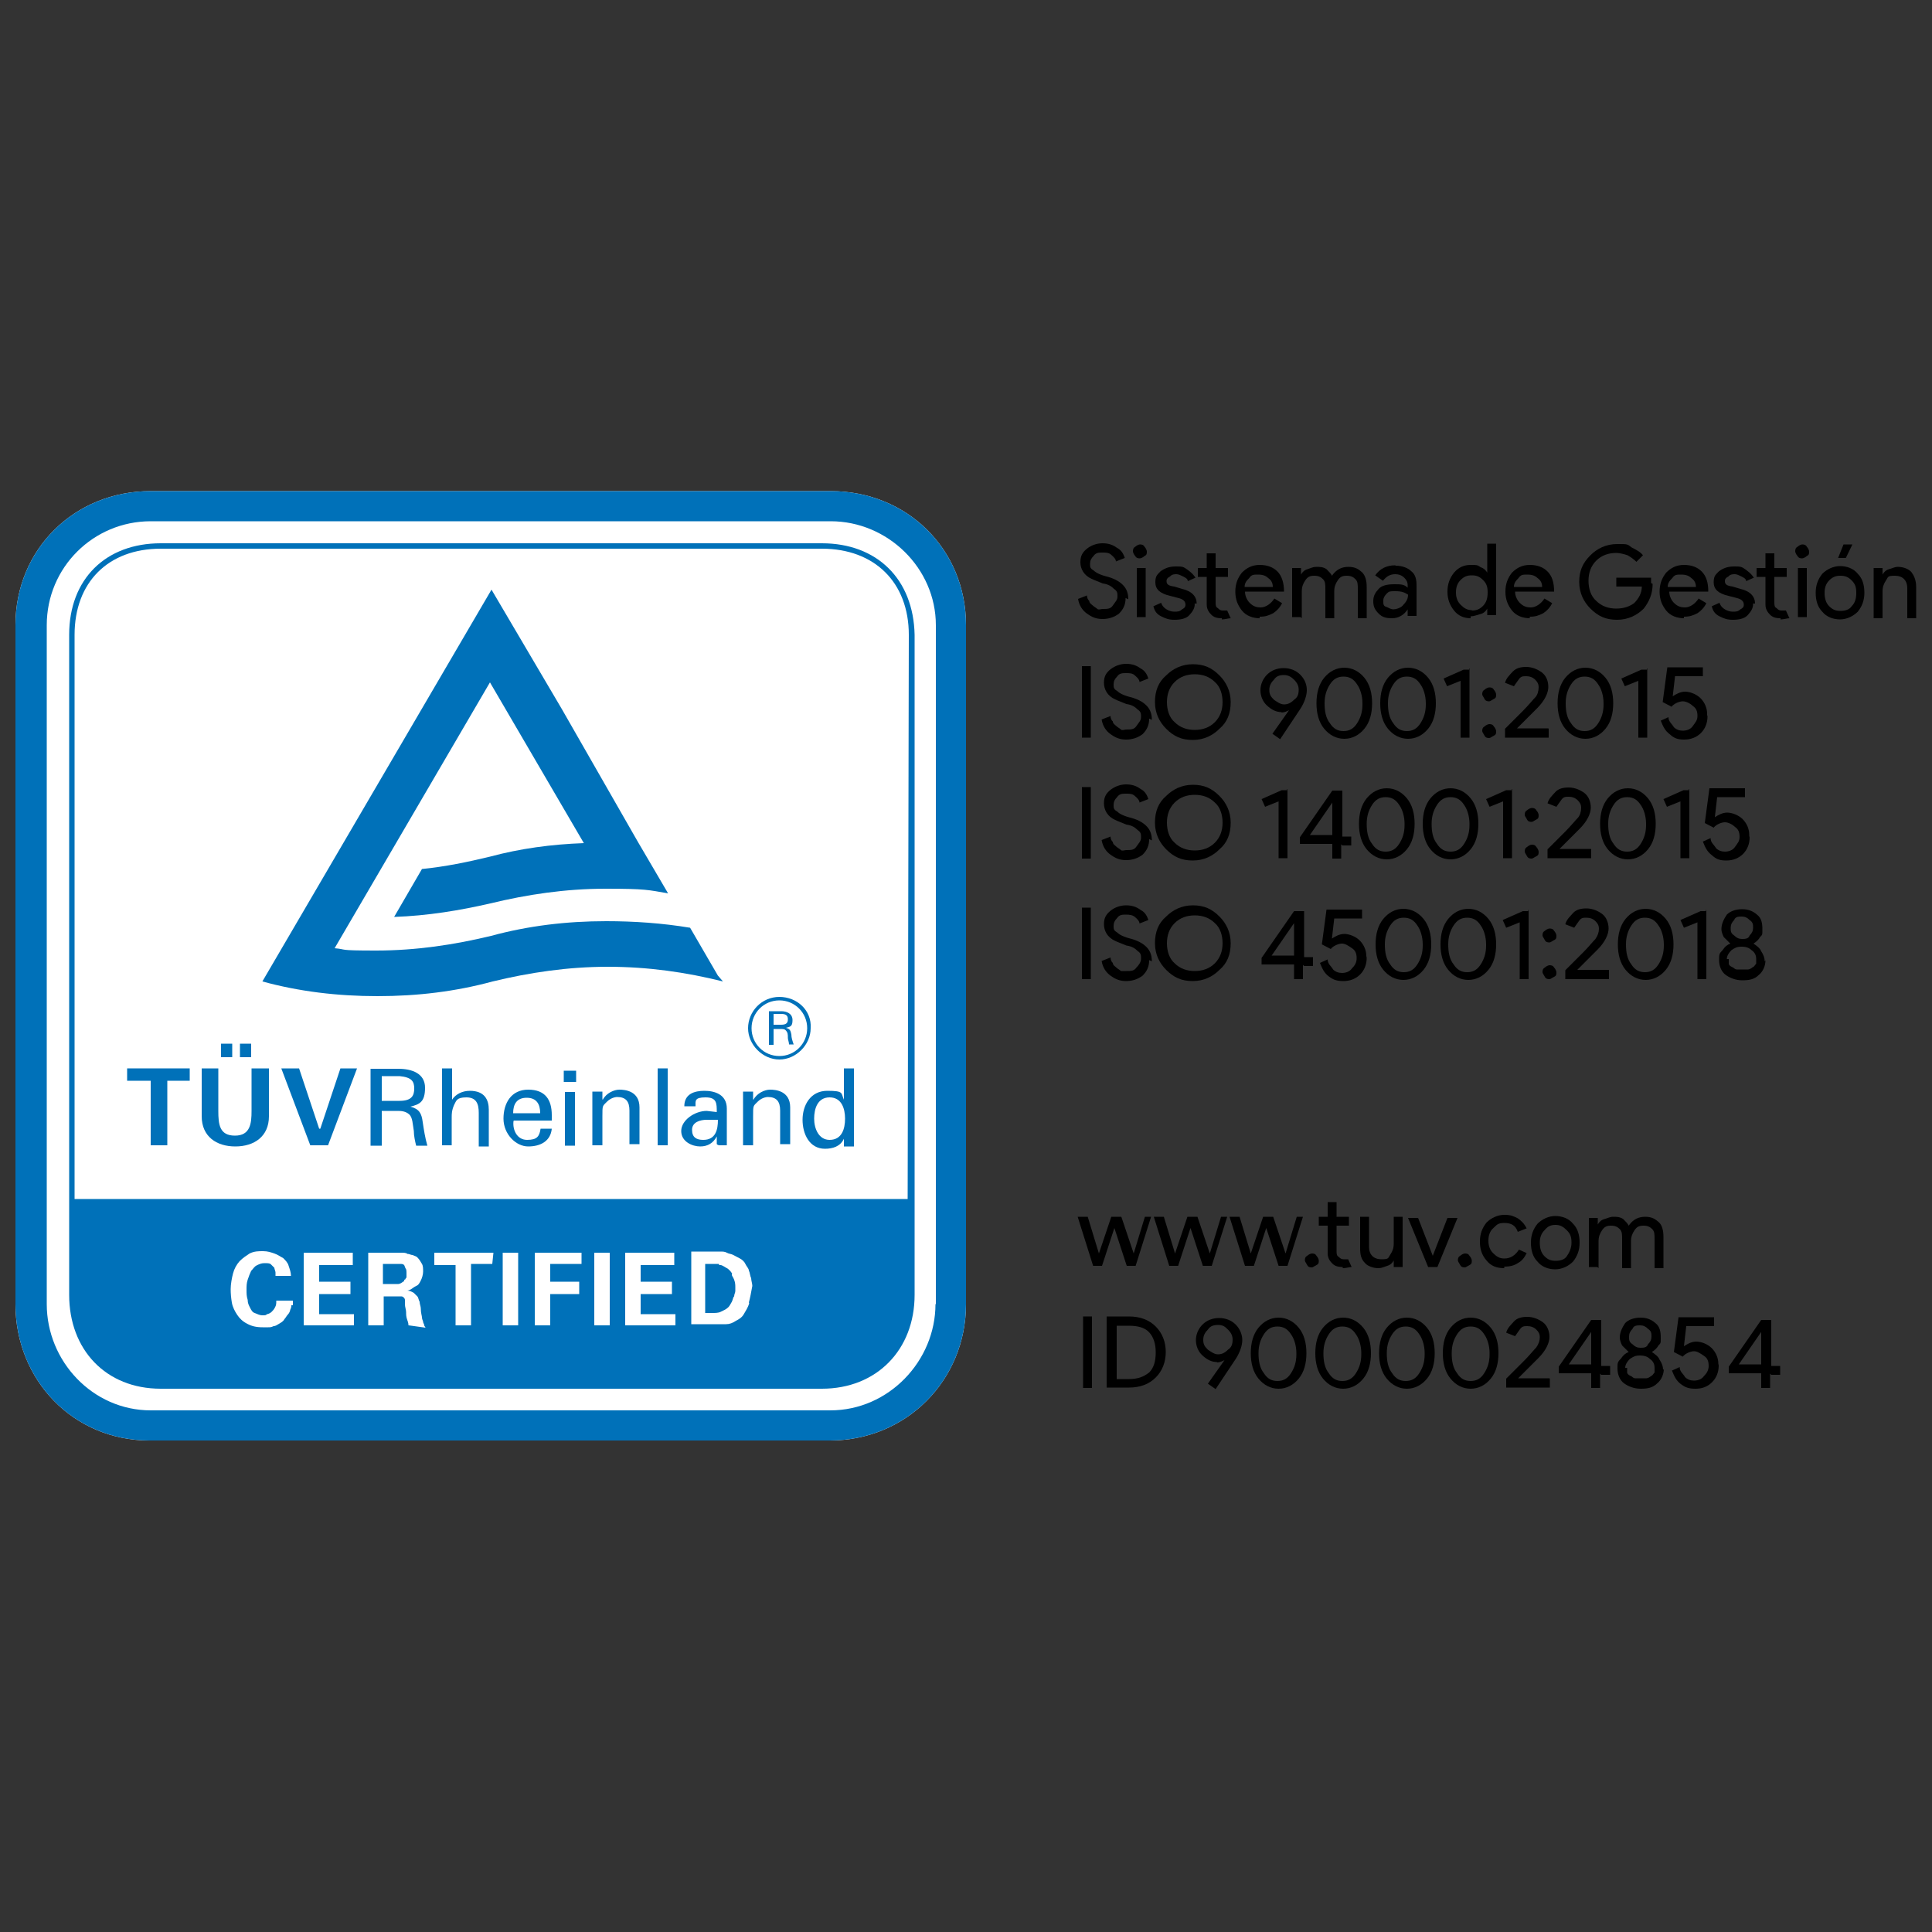 <?xml version="1.0" encoding="UTF-8"?>
<svg id="katman_1" data-name="katman 1" xmlns="http://www.w3.org/2000/svg" version="1.1" viewBox="0 0 500 500">
  <rect x="0" y="0" width="500" height="500" fill="#333333" stroke="none"/>
  <defs>
    <style>
      .cls-1 {
        fill: #0071b9;
      }

      .cls-1, .cls-2, .cls-3 {
        stroke-width: 0px;
      }

      .cls-2 {
        fill: #000;
      }

      .cls-3 {
        fill: #fff;
      }
    </style>
  </defs>
  <g>
    <g>
      <path class="cls-2" d="M291.3,154.8c0,1.7-.6,2.9-1.7,4-1.2.9-2.6,1.4-4.3,1.4s-2.9-.6-4-1.4-2-2-2.3-3.8l2.3-.9c0,.6.3,1.2.6,1.4,0,.6.6.9.9,1.2s.9.6,1.2.9.9,0,1.4,0c1.2,0,2,0,2.6-.9s1.2-1.4,1.2-2.3,0-1.4-.9-2c-.6-.6-1.4-1.2-2.9-1.4-1.4-.6-2.3-.9-2.9-1.2-2-.9-2.9-2.6-2.9-4.3s.6-2.6,1.7-3.5,2.6-1.4,4-1.4,2.6.3,3.8,1.2c1.2.6,1.7,1.7,2,2.6l-2.3.9c0-.6-.6-1.2-1.2-1.7-.6-.6-1.4-.6-2.3-.6s-1.7,0-2.3.9c-.6.6-.9,1.2-.9,2s0,1.2.9,1.7c.6.6,1.7,1.2,3.8,1.7,2,.6,3.2,1.4,4,2.3s1.2,2,1.2,3.5l-.6-.3Z"/>
      <path class="cls-2" d="M296.8,142.7c0,.6,0,.9-.6,1.2-.3.3-.9.6-1.2.6s-.9,0-1.2-.6c-.3-.3-.6-.9-.6-1.2s0-.9.6-1.2c.3-.3.9-.6,1.2-.6s.9,0,1.2.6c.3.3.6.9.6,1.2ZM296.5,147v12.7h-2.3v-12.7h2.3Z"/>
      <path class="cls-2" d="M309.2,156.3c0,1.2-.6,2-1.4,2.9s-2.3,1.2-3.8,1.2-2.3-.3-3.5-.9-1.7-1.4-2-2.6l2-.9c.3.9.9,1.4,1.4,1.7s1.2.6,2,.6,1.4,0,2-.6c.6-.3.9-.6.9-1.2,0-.9-.6-1.4-1.7-1.7l-2.3-.6c-2.6-.6-3.8-1.7-3.8-3.5s.6-2,1.4-2.9c.9-.6,2-1.2,3.8-1.2s2,0,3.2.9,1.4,1.2,2,2l-2,.9c0-.6-.6-.9-1.2-1.2-.6-.3-1.2-.6-1.7-.6s-1.2,0-1.7.6c-.6.3-.9.6-.9,1.2,0,.9.6,1.2,2,1.4l2,.6c2.6.6,3.8,2,3.8,3.8h-.6Z"/>
      <path class="cls-2" d="M316.1,160c-1.2,0-2-.3-2.6-.9-.6-.6-1.2-1.4-1.2-2.6v-7.2h-2.3v-2.3h2.3v-3.8h2.3v3.8h3.2v2.3h-3.2v6.4c0,.9,0,1.4.6,1.7.3.3.6.6,1.2.6s.3,0,.6,0h.6l.9,2c-.6,0-1.4.3-2.3.3v-.3Z"/>
      <path class="cls-2" d="M326,160c-1.7,0-3.5-.6-4.6-2s-1.7-2.9-1.7-4.9.6-3.5,1.7-4.9c1.2-1.2,2.6-2,4.6-2s3.5.6,4.6,1.7,1.7,2.9,1.7,5.2h-10.1c0,1.2.6,2.3,1.2,2.9.9.9,1.7,1.2,2.9,1.2s2.6-.9,3.5-2.3l2,1.2c-.6,1.2-1.4,2-2.3,2.6-1.2.6-2,.9-3.5.9v.6ZM322.2,151.9h7.2c0-.9-.3-1.7-1.2-2.3-.6-.6-1.4-.9-2.6-.9s-1.7,0-2.3.9c-.6.6-1.2,1.2-1.2,2.3Z"/>
      <path class="cls-2" d="M336.7,159.7h-2.3v-12.7h2.3v1.7h0c.3-.6.9-1.2,1.7-1.4.9-.3,1.4-.6,2.3-.6s1.7,0,2.6.6c.6.6,1.2,1.2,1.4,1.7,1.2-1.7,2.6-2.3,4.3-2.3s2.6.6,3.5,1.4c.9.9,1.2,2.3,1.2,3.8v8.1h-2.3v-7.5c0-1.2,0-2-.6-2.6-.6-.6-1.2-.9-2.3-.9s-1.7.3-2.3,1.2-.9,1.7-.9,2.9v6.9h-2.3v-7.5c0-1.2,0-2-.6-2.6s-1.2-.9-2.3-.9-1.7.3-2.3,1.2-.9,1.7-.9,2.9v6.9l-.3-.3Z"/>
      <path class="cls-2" d="M361.2,146.4c1.7,0,3.2.6,4,1.4,1.2.9,1.4,2.3,1.4,3.8v7.8h-2.3v-1.7h0c-.9,1.4-2.3,2.3-4,2.3s-2.6-.3-3.5-1.2-1.4-1.7-1.4-3.2.6-2.3,1.4-3.2,2.3-1.2,4-1.2,2.6,0,3.5.9v-.6c0-.9-.3-1.4-.9-2-.6-.6-1.4-.9-2.3-.9-1.4,0-2.3.6-3.2,1.7l-2-1.4c1.2-1.7,2.9-2.6,5.2-2.6ZM358,155.7c0,.6,0,1.2.9,1.4.6.3,1.2.6,1.7.6s2-.3,2.6-1.2c.9-.9,1.2-1.7,1.2-2.6-.9-.6-1.7-.9-3.2-.9s-1.7,0-2.3.6c-.6.6-.9,1.2-.9,1.7v.3Z"/>
      <path class="cls-2" d="M380.6,160c-1.7,0-3.2-.6-4.3-2s-1.7-2.9-1.7-4.9.6-3.5,1.7-4.9c1.2-1.4,2.6-2,4.3-2s1.7,0,2.6.6c.9.3,1.4.9,1.7,1.4h0v-7.5h2.3v18.5h-2.3v-1.7h0c-.3.6-.9,1.2-1.7,1.4s-1.7.6-2.6.6v.6ZM380.9,158c1.2,0,2-.3,2.9-1.2.9-.9,1.2-2,1.2-3.5s-.3-2.3-1.2-3.2c-.9-.9-1.7-1.2-2.9-1.2s-2,.3-2.9,1.2-1.2,2-1.2,3.2.3,2.3,1.2,3.2c.9.9,1.7,1.4,2.9,1.4Z"/>
      <path class="cls-2" d="M395.9,160c-1.7,0-3.5-.6-4.6-2s-1.7-2.9-1.7-4.9.6-3.5,1.7-4.9c1.2-1.2,2.6-2,4.6-2s3.5.6,4.6,1.7c1.2,1.2,1.7,2.9,1.7,5.2h-10.1c0,1.2.6,2.3,1.2,2.9.9.9,1.7,1.2,2.9,1.2s2.6-.9,3.5-2.3l2,1.2c-.6,1.2-1.4,2-2.3,2.6-1.2.6-2,.9-3.5.9v.6ZM391.9,151.9h7.2c0-.9-.3-1.7-1.2-2.3-.6-.6-1.4-.9-2.6-.9s-1.7,0-2.3.9c-.6.6-1.2,1.2-1.2,2.3h0Z"/>
      <path class="cls-2" d="M427.7,151.1c0,2.6-.9,4.6-2.3,6.4-1.7,1.7-4,2.9-6.9,2.9s-4.9-.9-6.9-2.9c-1.7-1.7-2.9-4-2.9-6.9s.9-4.9,2.9-6.9c1.7-1.7,4-2.9,6.9-2.9s2.6,0,3.8.9c1.2.6,2.3,1.2,2.9,2l-1.7,1.7c-.6-.6-1.4-1.2-2.3-1.7-.9-.3-2-.6-2.9-.6-2,0-3.8.6-5.2,2s-2,3.2-2,5.2.6,4,2,5.2c1.4,1.4,3.2,2,5.2,2s3.5-.6,4.6-1.4c1.2-1.2,2-2.6,2-4.3h-6.6v-2.3h9v1.4l.6.3Z"/>
      <path class="cls-2" d="M435.8,160c-1.7,0-3.5-.6-4.6-2s-1.7-2.9-1.7-4.9.6-3.5,1.7-4.9c1.2-1.2,2.6-2,4.6-2s3.5.6,4.6,1.7c1.2,1.2,1.7,2.9,1.7,5.2h-10.1c0,1.2.6,2.3,1.2,2.9.9.9,1.7,1.2,2.9,1.2s2.6-.9,3.5-2.3l2,1.2c-.6,1.2-1.4,2-2.3,2.6-1.2.6-2,.9-3.5.9v.6ZM431.7,151.9h7.2c0-.9-.3-1.7-1.2-2.3-.6-.6-1.4-.9-2.6-.9s-1.7,0-2.3.9c-.6.6-1.2,1.2-1.2,2.3h0Z"/>
      <path class="cls-2" d="M453.7,156.3c0,1.2-.6,2-1.4,2.9s-2.3,1.2-3.8,1.2-2.3-.3-3.5-.9-1.7-1.4-2-2.6l2-.9c.3.9.9,1.4,1.4,1.7s1.2.6,2,.6,1.4,0,2-.6c.6-.3.9-.6.9-1.2,0-.9-.6-1.4-1.7-1.7l-2.3-.6c-2.6-.6-3.8-1.7-3.8-3.5s.6-2,1.4-2.9c.9-.6,2-1.2,3.8-1.2s2,0,3.2.9,1.4,1.2,2,2l-2,.9c0-.6-.6-.9-1.2-1.2s-1.2-.6-1.7-.6-1.2,0-1.7.6c-.6.3-.9.6-.9,1.2,0,.9.6,1.2,2,1.4l2,.6c2.6.6,3.8,2,3.8,3.8h-.6Z"/>
      <path class="cls-2" d="M460.7,160c-1.2,0-2-.3-2.6-.9s-1.2-1.4-1.2-2.6v-7.2h-2.3v-2.3h2.3v-3.8h2.3v3.8h3.2v2.3h-3.2v6.4c0,.9,0,1.4.6,1.7.3.3.6.6,1.2.6h1.2l.9,2c-.6,0-1.4.3-2.3.3v-.3Z"/>
      <path class="cls-2" d="M468.2,142.7c0,.6,0,.9-.6,1.2-.3.3-.9.6-1.2.6s-.9,0-1.2-.6c-.3-.3-.6-.9-.6-1.2s0-.9.6-1.2c.3-.3.9-.6,1.2-.6s.9,0,1.2.6c.3.3.6.9.6,1.2ZM467.6,147v12.7h-2.3v-12.7h2.3Z"/>
      <path class="cls-2" d="M469.9,153.4c0-2,.6-3.5,1.7-4.9,1.2-1.2,2.9-2,4.6-2s3.5.6,4.6,2c1.2,1.2,1.7,2.9,1.7,4.9s-.6,3.5-1.7,4.9c-1.2,1.2-2.9,2-4.6,2s-3.5-.6-4.6-2c-1.2-1.2-1.7-2.9-1.7-4.9ZM472.2,153.4c0,1.4.3,2.6,1.2,3.5.9.9,1.7,1.2,2.9,1.2s2.3-.3,2.9-1.2c.9-.9,1.2-2,1.2-3.5s-.3-2.3-1.2-3.2c-.9-.9-1.7-1.2-2.9-1.2s-2,.3-2.9,1.2-1.2,2-1.2,3.2ZM479.4,140.9l-1.7,3.5h-2l1.4-3.5h2.6-.3Z"/>
      <path class="cls-2" d="M484.9,147h2.3v1.7h0c.3-.6.9-1.2,1.7-1.4s1.4-.6,2.3-.6c1.4,0,2.9.6,3.5,1.4s1.2,2,1.2,3.8v8.1h-2.3v-7.8c0-2-1.2-3.2-3.2-3.2s-1.7.3-2.3,1.2-.9,1.7-.9,2.9v6.9h-2.3v-13Z"/>
      <path class="cls-2" d="M282.3,190.9h-2.3v-18.5h2.3v18.5Z"/>
      <path class="cls-2" d="M297.4,186c0,1.7-.6,2.9-1.7,4-1.2.9-2.6,1.4-4.3,1.4s-2.9-.6-4-1.4-2-2-2.3-3.8l2.3-.9c0,.6.3,1.2.6,1.4,0,.6.6.9.9,1.2s.9.6,1.2.9.9,0,1.4,0c1.2,0,2,0,2.6-.9s1.2-1.4,1.2-2.3,0-1.4-.9-2c-.6-.6-1.4-1.2-2.9-1.4-1.4-.6-2.3-.9-2.9-1.2-2-.9-2.9-2.6-2.9-4.3s.6-2.6,1.7-3.5c1.2-.9,2.6-1.4,4-1.4s2.6.3,3.8,1.2c1.2.6,1.7,1.7,2,2.6l-2.3.9c0-.6-.6-1.2-1.2-1.7-.6-.6-1.4-.6-2.3-.6s-1.7,0-2.3.9c-.6.6-.9,1.2-.9,2s0,1.2.9,1.7c.6.6,1.7,1.2,3.8,1.7,2,.6,3.2,1.4,4,2.3s1.2,2,1.2,3.5l-.6-.3Z"/>
      <path class="cls-2" d="M318.5,181.7c0,2.9-.9,5.2-2.9,6.9-1.7,1.7-4,2.9-6.9,2.9s-4.9-.9-6.9-2.9c-1.7-1.7-2.9-4-2.9-6.9s.9-5.2,2.9-6.9c1.7-1.7,4-2.9,6.9-2.9s4.9.9,6.9,2.9c1.7,1.7,2.9,4,2.9,6.9ZM302,181.7c0,2,.6,4,2,5.2,1.4,1.4,3.2,2,5.2,2s3.8-.6,5.2-2,2-3.2,2-5.2-.6-4-2-5.2c-1.4-1.4-3.2-2-5.2-2s-3.8.6-5.2,2-2,3.2-2,5.2Z"/>
      <path class="cls-2" d="M331.7,184.3c-1.4,0-2.6-.6-3.8-1.7s-1.7-2.6-1.7-4,.6-2.9,1.7-4,2.6-1.7,4.3-1.7,3.2.6,4.3,1.7c1.2,1.2,1.7,2.6,1.7,4s-.6,3.2-1.7,4.9l-5.2,7.8-2-1.4,4.3-6.1h0c-.6.3-1.2.6-2,.6ZM336.1,178.5c0-.9-.3-1.7-1.2-2.6-.6-.6-1.4-1.2-2.6-1.2s-2,.3-2.6,1.2c-.6.6-1.2,1.4-1.2,2.6s.3,1.7,1.2,2.6c.9.6,1.7,1.2,2.6,1.2s1.7-.3,2.6-1.2c.9-.6,1.2-1.4,1.2-2.6Z"/>
      <path class="cls-2" d="M340.7,182c0-2.6.6-4.9,2-6.6,1.4-1.7,3.2-2.6,5.2-2.6s3.8.9,5.2,2.6,2,4,2,6.6-.6,4.9-2,6.6c-1.4,1.7-3.2,2.6-5.2,2.6s-3.8-.9-5.2-2.6-2-4-2-6.6ZM352.6,182c0-2-.6-3.8-1.4-4.9-.9-1.4-2-2-3.5-2s-2.6.6-3.5,2c-.9,1.4-1.4,2.9-1.4,4.9s.3,3.8,1.4,5.2c.9,1.4,2,2,3.5,2s2.6-.6,3.5-2c.9-1.4,1.4-2.9,1.4-4.9v-.3Z"/>
      <path class="cls-2" d="M357.2,182c0-2.6.6-4.9,2-6.6,1.4-1.7,3.2-2.6,5.2-2.6s3.8.9,5.2,2.6,2,4,2,6.6-.6,4.9-2,6.6c-1.4,1.7-3.2,2.6-5.2,2.6s-3.8-.9-5.2-2.6-2-4-2-6.6ZM369,182c0-2-.6-3.8-1.4-4.9-.9-1.4-2-2-3.5-2s-2.6.6-3.5,2c-.9,1.4-1.4,2.9-1.4,4.9s.3,3.8,1.4,5.2c.9,1.4,2,2,3.5,2s2.6-.6,3.5-2c.9-1.4,1.4-2.9,1.4-4.9v-.3Z"/>
      <path class="cls-2" d="M380.3,173v17.9h-2.3v-14.7l-3.5,1.4-.9-2,5.2-2.3h1.4v-.3Z"/>
      <path class="cls-2" d="M387.2,179.7c0,.6,0,.9-.6,1.2s-.9.6-1.2.6-.9,0-1.2-.6-.6-.9-.6-1.2,0-.9.6-1.2c.3-.3.9-.6,1.2-.6s.9,0,1.2.6c.3.3.6.9.6,1.2ZM387.2,189.2c0,.6,0,.9-.6,1.2s-.9.6-1.2.6-.9,0-1.2-.6-.6-.9-.6-1.2,0-.9.6-1.2c.3-.3.9-.6,1.2-.6s.9,0,1.2.6c.3.3.6.9.6,1.2Z"/>
      <path class="cls-2" d="M400.8,188.6v2.3h-11.3v-2.3l4.6-4.6c1.4-1.4,2.6-2.9,3.2-3.5s.9-1.7.9-2.6-.3-1.4-.9-2-1.4-.9-2.3-.9-1.4,0-2,.9-.9,1.2-1.2,1.7l-2.3-.9c.3-1.2,1.2-2,2-2.9.9-.9,2-1.2,3.5-1.2s2.9.6,4,1.4c1.2.9,1.7,2.3,1.7,3.8s-.9,3.5-2.9,5.5l-5.2,5.2h8.4-.3Z"/>
      <path class="cls-2" d="M403.1,182c0-2.6.6-4.9,2-6.6,1.4-1.7,3.2-2.6,5.2-2.6s3.8.9,5.2,2.6,2,4,2,6.6-.6,4.9-2,6.6c-1.4,1.7-3.2,2.6-5.2,2.6s-3.8-.9-5.2-2.6-2-4-2-6.6ZM415,182c0-2-.6-3.8-1.4-4.9-.9-1.4-2-2-3.5-2s-2.6.6-3.5,2-1.4,2.9-1.4,4.9.3,3.8,1.4,5.2c.9,1.4,2,2,3.5,2s2.6-.6,3.5-2,1.4-2.9,1.4-4.9v-.3Z"/>
      <path class="cls-2" d="M426.3,173v17.9h-2.3v-14.7l-3.5,1.4-.9-2,5.2-2.3h1.4v-.3Z"/>
      <path class="cls-2" d="M441.9,185.4c0,1.7-.6,3.2-1.7,4.3s-2.6,1.7-4.3,1.7-2.6-.3-3.8-1.4c-1.2-.9-1.7-2-2.3-3.5l2-.9c0,1.2.9,1.7,1.4,2.6.6.6,1.4.9,2.3.9s2-.3,2.6-1.2,1.2-1.4,1.2-2.6-.3-2-1.2-2.6c-.6-.6-1.7-1.2-2.6-1.2s-2.3.6-2.9,1.4l-2.3-1.2,1.2-9h9.2v2.3h-7.2l-.6,5.2h0c.9-.6,2-1.2,3.2-1.2s2.9.6,4,1.7,1.7,2.6,1.7,4v.3Z"/>
      <path class="cls-2" d="M282.3,222.2h-2.3v-18.5h2.3v18.5Z"/>
      <path class="cls-2" d="M297.4,217.2c0,1.7-.6,2.9-1.7,4-1.2.9-2.6,1.4-4.3,1.4s-2.9-.6-4-1.4-2-2-2.3-3.8l2.3-.9c0,.6.3,1.2.6,1.4,0,.6.6.9.9,1.2s.9.6,1.2.9.9,0,1.4,0c1.2,0,2,0,2.6-.9s1.2-1.4,1.2-2.3,0-1.4-.9-2c-.6-.6-1.4-1.2-2.9-1.4-1.4-.6-2.3-.9-2.9-1.2-2-.9-2.9-2.6-2.9-4.3s.6-2.6,1.7-3.5c1.2-.9,2.6-1.4,4-1.4s2.6.3,3.8,1.2c1.2.6,1.7,1.7,2,2.6l-2.3.9c0-.6-.6-1.2-1.2-1.7-.6-.6-1.4-.6-2.3-.6s-1.7,0-2.3.9c-.6.6-.9,1.2-.9,2s0,1.2.9,1.7c.6.6,1.7,1.2,3.8,1.7,2,.6,3.2,1.4,4,2.3s1.2,2,1.2,3.5l-.6-.3Z"/>
      <path class="cls-2" d="M318.5,212.9c0,2.9-.9,5.2-2.9,6.9-1.7,1.7-4,2.9-6.9,2.9s-4.9-.9-6.9-2.9c-1.7-1.7-2.9-4-2.9-6.9s.9-5.2,2.9-6.9c1.7-1.7,4-2.9,6.9-2.9s4.9.9,6.9,2.9c1.7,1.7,2.9,4,2.9,6.9ZM302,212.9c0,2,.6,4,2,5.2,1.4,1.4,3.2,2,5.2,2s3.8-.6,5.2-2,2-3.2,2-5.2-.6-4-2-5.2c-1.4-1.4-3.2-2-5.2-2s-3.8.6-5.2,2-2,3.2-2,5.2Z"/>
      <path class="cls-2" d="M333.2,204.2v17.9h-2.3v-14.7l-3.5,1.4-.9-2,5.2-2.3h1.4v-.3Z"/>
      <path class="cls-2" d="M347.1,218.4v3.8h-2.3v-3.8h-8.4v-1.7l8.4-12.1h2.6v11.9h2.3v2.3h-2.3l-.3-.3ZM339,216.1h5.8v-8.4h0l-5.8,8.4Z"/>
      <path class="cls-2" d="M351.7,213.2c0-2.6.6-4.9,2-6.6,1.4-1.7,3.2-2.6,5.2-2.6s3.8.9,5.2,2.6,2,4,2,6.6-.6,4.9-2,6.6-3.2,2.6-5.2,2.6-3.8-.9-5.2-2.6c-1.4-1.7-2-4-2-6.6ZM363.5,213.2c0-2-.6-3.8-1.4-4.9-.9-1.4-2-2-3.5-2s-2.6.6-3.5,2c-.9,1.4-1.4,2.9-1.4,4.9s.3,3.8,1.4,5.2c.9,1.4,2,2,3.5,2s2.6-.6,3.5-2c.9-1.4,1.4-2.9,1.4-4.9v-.3Z"/>
      <path class="cls-2" d="M368.2,213.2c0-2.6.6-4.9,2-6.6,1.4-1.7,3.2-2.6,5.2-2.6s3.8.9,5.2,2.6,2,4,2,6.6-.6,4.9-2,6.6-3.2,2.6-5.2,2.6-3.8-.9-5.2-2.6c-1.4-1.7-2-4-2-6.6ZM380.3,213.2c0-2-.6-3.8-1.4-4.9-.9-1.4-2-2-3.5-2s-2.6.6-3.5,2c-.9,1.4-1.4,2.9-1.4,4.9s.3,3.8,1.4,5.2c.9,1.4,2,2,3.5,2s2.6-.6,3.5-2,1.4-2.9,1.4-4.9v-.3Z"/>
      <path class="cls-2" d="M391.3,204.2v17.9h-2.3v-14.7l-3.5,1.4-.9-2,5.2-2.3h1.4v-.3Z"/>
      <path class="cls-2" d="M398.2,210.9c0,.6,0,.9-.6,1.2s-.9.6-1.2.6-.9,0-1.2-.6-.6-.9-.6-1.2,0-.9.6-1.2c.3-.3.9-.6,1.2-.6s.9,0,1.2.6c.3.3.6.9.6,1.2ZM398.2,220.4c0,.6,0,.9-.6,1.2s-.9.6-1.2.6-.9,0-1.2-.6-.6-.9-.6-1.2,0-.9.6-1.2c.3-.3.9-.6,1.2-.6s.9,0,1.2.6c.3.3.6.9.6,1.2Z"/>
      <path class="cls-2" d="M411.8,219.8v2.3h-11.3v-2.3l4.6-4.6c1.4-1.4,2.6-2.9,3.2-3.5s.9-1.7.9-2.6-.3-1.4-.9-2-1.4-.9-2.3-.9-1.4,0-2,.9-.9,1.2-1.2,1.7l-2.3-.9c.3-1.2,1.2-2,2-2.9s2-1.2,3.5-1.2,2.9.6,4,1.4,1.7,2.3,1.7,3.8-.9,3.5-2.9,5.5l-5.2,5.2h8.4-.3Z"/>
      <path class="cls-2" d="M414.1,213.2c0-2.6.6-4.9,2-6.6,1.4-1.7,3.2-2.6,5.2-2.6s3.8.9,5.2,2.6,2,4,2,6.6-.6,4.9-2,6.6-3.2,2.6-5.2,2.6-3.8-.9-5.2-2.6c-1.4-1.7-2-4-2-6.6ZM426,213.2c0-2-.6-3.8-1.4-4.9-.9-1.4-2-2-3.5-2s-2.6.6-3.5,2-1.4,2.9-1.4,4.9.3,3.8,1.4,5.2c.9,1.4,2,2,3.5,2s2.6-.6,3.5-2,1.4-2.9,1.4-4.9v-.3Z"/>
      <path class="cls-2" d="M437.2,204.2v17.9h-2.3v-14.7l-3.5,1.4-.9-2,5.2-2.3h1.4v-.3Z"/>
      <path class="cls-2" d="M452.8,216.7c0,1.7-.6,3.2-1.7,4.3s-2.6,1.7-4.3,1.7-2.6-.3-3.8-1.4c-1.2-.9-1.7-2-2.3-3.5l2-.9c0,1.2.9,1.7,1.4,2.6.6.6,1.4.9,2.3.9s2-.3,2.6-1.2,1.2-1.4,1.2-2.6-.3-2-1.2-2.6c-.6-.6-1.7-1.2-2.6-1.2s-2.3.6-2.9,1.4l-2.3-1.2,1.2-9h9.2v2.3h-7.2l-.6,5.2h0c.9-.6,2-1.2,3.2-1.2s2.9.6,4,1.7,1.7,2.6,1.7,4v.3Z"/>
      <path class="cls-2" d="M282.3,253.4h-2.3v-18.5h2.3v18.5Z"/>
      <path class="cls-2" d="M297.4,248.5c0,1.7-.6,2.9-1.7,4-1.2.9-2.6,1.4-4.3,1.4s-2.9-.6-4-1.4-2-2-2.3-3.8l2.3-.9c0,.6.3,1.2.6,1.4,0,.6.6.9.9,1.2.3.3.9.6,1.2.9h1.4c1.2,0,2,0,2.6-.9.6-.6,1.2-1.4,1.2-2.3s0-1.4-.9-2c-.6-.6-1.4-1.2-2.9-1.4-1.4-.6-2.3-.9-2.9-1.2-2-.9-2.9-2.6-2.9-4.3s.6-2.6,1.7-3.5,2.6-1.4,4-1.4,2.6.3,3.8,1.2c1.2.6,1.7,1.7,2,2.6l-2.3.9c0-.6-.6-1.2-1.2-1.7s-1.4-.6-2.3-.6-1.7,0-2.3.9c-.6.6-.9,1.2-.9,2s0,1.2.9,1.7c.6.6,1.7,1.2,3.8,1.7,2,.6,3.2,1.4,4,2.3s1.2,2,1.2,3.5l-.6-.3Z"/>
      <path class="cls-2" d="M318.5,244.1c0,2.9-.9,5.2-2.9,6.9-1.7,1.7-4,2.9-6.9,2.9s-4.9-.9-6.9-2.9c-1.7-1.7-2.9-4-2.9-6.9s.9-5.2,2.9-6.9c1.7-1.7,4-2.9,6.9-2.9s4.9.9,6.9,2.9c1.7,1.7,2.9,4,2.9,6.9ZM302,244.1c0,2,.6,4,2,5.2,1.4,1.4,3.2,2,5.2,2s3.8-.6,5.2-2,2-3.2,2-5.2-.6-4-2-5.2c-1.4-1.4-3.2-2-5.2-2s-3.8.6-5.2,2-2,3.2-2,5.2Z"/>
      <path class="cls-2" d="M337.2,249.6v3.8h-2.3v-3.8h-8.4v-1.7l8.4-12.1h2.6v11.9h2.3v2.3h-2.3l-.3-.3ZM329.1,247.3h5.8v-8.4h0l-5.8,8.4Z"/>
      <path class="cls-2" d="M353.7,247.9c0,1.7-.6,3.2-1.7,4.3s-2.6,1.7-4.3,1.7-2.6-.3-3.8-1.2c-1.2-.9-1.7-2-2.3-3.5l2-.9c0,1.2.9,1.7,1.4,2.6.6.6,1.4.9,2.3.9s2-.3,2.6-1.2c.6-.6,1.2-1.4,1.2-2.6s-.3-2-1.2-2.6-1.7-1.2-2.6-1.2-2.3.6-2.9,1.4l-2.3-1.2,1.2-9h9.2v2.3h-7.2l-.6,5.2h0c.9-.6,2-1.2,3.2-1.2s2.9.6,4,1.7,1.7,2.6,1.7,4h0Z"/>
      <path class="cls-2" d="M356,244.4c0-2.6.6-4.9,2-6.6s3.2-2.6,5.2-2.6,3.8.9,5.2,2.6c1.4,1.7,2,4,2,6.6s-.6,4.9-2,6.6-3.2,2.6-5.2,2.6-3.8-.9-5.2-2.6c-1.4-1.7-2-4-2-6.6ZM368.2,244.4c0-2-.6-3.8-1.4-4.9-.9-1.4-2-2-3.5-2s-2.6.6-3.5,2c-.9,1.4-1.4,2.9-1.4,4.9s.3,3.8,1.4,5.2c.9,1.4,2,2,3.5,2s2.6-.6,3.5-2c.9-1.4,1.4-2.9,1.4-4.9v-.3Z"/>
      <path class="cls-2" d="M372.8,244.4c0-2.6.6-4.9,2-6.6,1.4-1.7,3.2-2.6,5.2-2.6s3.8.9,5.2,2.6c1.4,1.7,2,4,2,6.6s-.6,4.9-2,6.6-3.2,2.6-5.2,2.6-3.8-.9-5.2-2.6c-1.4-1.7-2-4-2-6.6ZM384.6,244.4c0-2-.6-3.8-1.4-4.9-.9-1.4-2-2-3.5-2s-2.6.6-3.5,2-1.4,2.9-1.4,4.9.3,3.8,1.4,5.2c.9,1.4,2,2,3.5,2s2.6-.6,3.5-2,1.4-2.9,1.4-4.9v-.3Z"/>
      <path class="cls-2" d="M395.6,235.5v17.9h-2.3v-14.7l-3.5,1.4-.9-2,5.2-2.3h1.4v-.3Z"/>
      <path class="cls-2" d="M402.8,242.1c0,.6,0,.9-.6,1.2s-.9.6-1.2.6-.9,0-1.2-.6-.6-.9-.6-1.2,0-.9.6-1.2c.3-.3.9-.6,1.2-.6s.9,0,1.2.6c.3.3.6.9.6,1.2ZM402.8,251.6c0,.6,0,.9-.6,1.2s-.9.6-1.2.6-.9,0-1.2-.6-.6-.9-.6-1.2,0-.9.6-1.2c.3-.3.9-.6,1.2-.6s.9,0,1.2.6c.3.3.6.9.6,1.2Z"/>
      <path class="cls-2" d="M416.4,251.1v2.3h-11.3v-2.3l4.6-4.6c1.4-1.4,2.6-2.9,3.2-3.5.6-.9.9-1.7.9-2.6s-.3-1.4-.9-2-1.4-.9-2.3-.9-1.4,0-2,.9-.9,1.2-1.2,1.7l-2.3-.9c.3-1.2,1.2-2,2-2.9s2-1.2,3.5-1.2,2.9.6,4,1.4,1.7,2.3,1.7,3.8-.9,3.5-2.9,5.5l-5.2,5.2h8.4-.3Z"/>
      <path class="cls-2" d="M418.7,244.4c0-2.6.6-4.9,2-6.6s3.2-2.6,5.2-2.6,3.8.9,5.2,2.6c1.4,1.7,2,4,2,6.6s-.6,4.9-2,6.6-3.2,2.6-5.2,2.6-3.8-.9-5.2-2.6c-1.4-1.7-2-4-2-6.6ZM430.6,244.4c0-2-.6-3.8-1.4-4.9-.9-1.4-2-2-3.5-2s-2.6.6-3.5,2-1.4,2.9-1.4,4.9.3,3.8,1.4,5.2c.9,1.4,2,2,3.5,2s2.6-.6,3.5-2,1.4-2.9,1.4-4.9v-.3Z"/>
      <path class="cls-2" d="M441.6,235.5v17.9h-2.3v-14.7l-3.5,1.4-.9-2,5.2-2.3h1.4v-.3Z"/>
      <path class="cls-2" d="M456.9,248.5c0,1.4-.6,2.9-1.7,3.8-1.2,1.2-2.6,1.4-4.3,1.4s-3.2-.6-4.3-1.4-1.7-2.3-1.7-3.8,0-1.7.9-2.6c.6-.9,1.2-1.4,2-1.7h0c-.6-.6-1.2-1.2-1.7-1.7-.3-.6-.6-1.4-.6-2,0-1.4.6-2.6,1.4-3.8.9-.9,2.3-1.4,4-1.4s2.9.6,3.8,1.4c1.2.9,1.4,2.3,1.4,3.8s0,1.4-.6,2c-.3.6-.9,1.2-1.7,1.7h0c.9.6,1.7,1.2,2,2,.6.9.9,1.7.9,2.6l.3-.3ZM447.4,248.2v1.2c0,.3.3.6.9.9.3,0,.6.6,1.2.6h2.9c.3,0,.9-.3,1.2-.6.3,0,.6-.6.9-.9v-1.2c0-.9-.3-1.7-1.2-2.3-.6-.6-1.4-.9-2.6-.9s-1.7.3-2.6.9c-.6.6-1.2,1.4-1.2,2.3h.6ZM447.9,240.1c0,.9,0,1.4.9,2,.6.6,1.2.9,2,.9s1.7,0,2-.9c.6-.6.9-1.2.9-2s0-1.4-.9-2c-.6-.6-1.2-.9-2-.9s-1.7,0-2,.9c-.6.6-.9,1.2-.9,2Z"/>
    </g>
    <g>
      <path class="cls-2" d="M297.9,314.9l-4,12.7h-2.3l-3.2-9.8-3.2,9.8h-2.3l-4-12.7h2.6l2.9,9.5h0l3.2-9.5h2.6l3.2,9.5h0l2.9-9.5h2.3-.6Z"/>
      <path class="cls-2" d="M317.6,314.9l-4,12.7h-2.3l-3.2-9.8-3.2,9.8h-2.3l-4-12.7h2.6l2.9,9.5h0l3.2-9.5h2.6l3.2,9.5h0l2.9-9.5h2.3-.6Z"/>
      <path class="cls-2" d="M337.2,314.9l-4,12.7h-2.3l-3.2-9.8-3.2,9.8h-2.3l-4-12.7h2.6l2.9,9.5h0l3.2-9.5h2.6l3.2,9.5h0l2.9-9.5h2.3-.6Z"/>
      <path class="cls-2" d="M341.3,326.2c0,.6,0,.9-.6,1.2s-.9.6-1.2.6-.9,0-1.2-.6-.6-.9-.6-1.2,0-.9.6-1.2c.3-.3.9-.6,1.2-.6s.9,0,1.2.6c.3.3.6.9.6,1.2Z"/>
      <path class="cls-2" d="M347.4,327.9c-1.2,0-2-.3-2.6-.9s-1.2-1.4-1.2-2.6v-7.2h-2.3v-2.3h2.3v-3.8h2.3v3.8h3.2v2.3h-3.2v6.4c0,.9,0,1.4.6,1.7.3.3.6.6,1.2.6s.3,0,.6,0h.6l.9,2c-.6,0-1.4.3-2.3.3v-.3Z"/>
      <path class="cls-2" d="M363,327.9h-2.3v-1.7h0c-.3.6-.9,1.2-1.7,1.4-.9.3-1.4.6-2.3.6-1.4,0-2.9-.6-3.5-1.4-.9-.9-1.2-2-1.2-3.8v-8.1h2.3v7.8c0,2,1.2,3.2,3.2,3.2s1.7-.3,2.3-1.2c.6-.9.9-1.7.9-2.9v-6.9h2.3v13Z"/>
      <path class="cls-2" d="M371.9,327.9h-2.3l-5.2-12.7h2.6l3.8,9.8h0l3.8-9.8h2.6l-5.2,12.7h0Z"/>
      <path class="cls-2" d="M380.9,326.2c0,.6,0,.9-.6,1.2s-.9.6-1.2.6-.9,0-1.2-.6-.6-.9-.6-1.2,0-.9.6-1.2c.3-.3.9-.6,1.2-.6s.9,0,1.2.6c.3.3.6.9.6,1.2Z"/>
      <path class="cls-2" d="M389.3,328.2c-2,0-3.5-.6-4.6-2-1.2-1.4-1.7-2.9-1.7-4.9s.6-3.5,1.7-4.9c1.2-1.2,2.9-2,4.6-2s2.3.3,3.5.9c.9.6,1.7,1.4,2.3,2.6l-2.3.9c-.6-1.7-1.7-2.3-3.5-2.3s-2,.6-2.9,1.4-1.2,2-1.2,3.2.3,2.3,1.2,3.2c.9.9,1.7,1.4,2.9,1.4,1.7,0,2.9-.9,3.8-2.3l2,.9c-.6,1.2-1.2,2-2.3,2.6-.9.6-2,.9-3.5.9v.6Z"/>
      <path class="cls-2" d="M396.2,321.6c0-2,.6-3.5,1.7-4.9,1.2-1.2,2.9-2,4.6-2s3.5.6,4.6,2c1.2,1.2,1.7,2.9,1.7,4.9s-.6,3.5-1.7,4.9c-1.2,1.2-2.9,2-4.6,2s-3.5-.6-4.6-2c-1.2-1.2-1.7-2.9-1.7-4.9ZM398.5,321.6c0,1.4.3,2.6,1.2,3.5.9.9,1.7,1.2,2.9,1.2s2.3-.3,2.9-1.2,1.2-2,1.2-3.5-.3-2.3-1.2-3.2c-.9-.9-1.7-1.4-2.9-1.4s-2,.3-2.9,1.4c-.9.9-1.2,2-1.2,3.2Z"/>
      <path class="cls-2" d="M413.5,327.9h-2.3v-12.7h2.3v1.7h0c.3-.6.9-1.2,1.7-1.4s1.4-.6,2.3-.6,1.7,0,2.6.6c.6.6,1.2,1.2,1.4,1.7,1.2-1.7,2.6-2.3,4.3-2.3s2.6.6,3.5,1.4,1.2,2.3,1.2,3.8v8.1h-2.3v-7.5c0-1.2,0-2-.6-2.6-.6-.6-1.2-.9-2.3-.9s-1.7.3-2.3,1.2-.9,1.7-.9,2.9v6.9h-2.3v-7.5c0-1.2,0-2-.6-2.6s-1.2-.9-2.3-.9-1.7.3-2.3,1.2-.9,1.7-.9,2.9v6.9l-.3-.3Z"/>
      <path class="cls-2" d="M282.6,359.2h-2.3v-18.5h2.3v18.5Z"/>
      <path class="cls-2" d="M286.4,359.2v-18.5h5.8c2.9,0,5.2.9,6.9,2.6s2.6,4,2.6,6.6-.9,4.9-2.6,6.6c-1.7,1.7-4,2.6-6.9,2.6,0,0-5.8,0-5.8,0ZM289,342.7v14.2h3.2c2.3,0,3.8-.6,5.2-1.7,1.2-1.2,1.7-2.9,1.7-5.2s-.6-4-1.7-5.2-2.9-1.7-5.2-1.7h-3.2v-.3Z"/>
      <path class="cls-2" d="M315,352.5c-1.4,0-2.6-.6-3.8-1.7s-1.7-2.6-1.7-4,.6-2.9,1.7-4,2.6-1.7,4.3-1.7,3.2.6,4.3,1.7,1.7,2.6,1.7,4-.6,3.2-1.7,4.9l-5.2,7.8-2-1.4,4.3-6.1h0c-.6.3-1.2.6-2,.6ZM319,346.7c0-.9-.3-1.7-1.2-2.6s-1.4-1.2-2.6-1.2-2,.3-2.6,1.2c-.6.6-1.2,1.4-1.2,2.6s.3,1.7,1.2,2.6c.9.6,1.7,1.2,2.6,1.2s1.7-.3,2.6-1.2c.9-.6,1.2-1.4,1.2-2.6Z"/>
      <path class="cls-2" d="M323.7,350.2c0-2.6.6-4.9,2-6.6,1.4-1.7,3.2-2.6,5.2-2.6s3.8.9,5.2,2.6,2,4,2,6.6-.6,4.9-2,6.6c-1.4,1.7-3.2,2.6-5.2,2.6s-3.8-.9-5.2-2.6-2-4-2-6.6ZM335.5,350.2c0-2-.6-3.8-1.4-4.9-.9-1.4-2-2-3.5-2s-2.6.6-3.5,2c-.9,1.4-1.4,2.9-1.4,4.9s.3,3.8,1.4,5.2c.9,1.4,2,2,3.5,2s2.6-.6,3.5-2c.9-1.4,1.4-2.9,1.4-4.9v-.3Z"/>
      <path class="cls-2" d="M340.4,350.2c0-2.6.6-4.9,2-6.6,1.4-1.7,3.2-2.6,5.2-2.6s3.8.9,5.2,2.6,2,4,2,6.6-.6,4.9-2,6.6c-1.4,1.7-3.2,2.6-5.2,2.6s-3.8-.9-5.2-2.6-2-4-2-6.6ZM352.3,350.2c0-2-.6-3.8-1.4-4.9-.9-1.4-2-2-3.5-2s-2.6.6-3.5,2c-.9,1.4-1.4,2.9-1.4,4.9s.3,3.8,1.4,5.2c.9,1.4,2,2,3.5,2s2.6-.6,3.5-2c.9-1.4,1.4-2.9,1.4-4.9v-.3Z"/>
      <path class="cls-2" d="M356.9,350.2c0-2.6.6-4.9,2-6.6,1.4-1.7,3.2-2.6,5.2-2.6s3.8.9,5.2,2.6,2,4,2,6.6-.6,4.9-2,6.6c-1.4,1.7-3.2,2.6-5.2,2.6s-3.8-.9-5.2-2.6-2-4-2-6.6ZM368.7,350.2c0-2-.6-3.8-1.4-4.9-.9-1.4-2-2-3.5-2s-2.6.6-3.5,2c-.9,1.4-1.4,2.9-1.4,4.9s.3,3.8,1.4,5.2c.9,1.4,2,2,3.5,2s2.6-.6,3.5-2c.9-1.4,1.4-2.9,1.4-4.9v-.3Z"/>
      <path class="cls-2" d="M373.4,350.2c0-2.6.6-4.9,2-6.6,1.4-1.7,3.2-2.6,5.2-2.6s3.8.9,5.2,2.6,2,4,2,6.6-.6,4.9-2,6.6c-1.4,1.7-3.2,2.6-5.2,2.6s-3.8-.9-5.2-2.6-2-4-2-6.6ZM385.5,350.2c0-2-.6-3.8-1.4-4.9-.9-1.4-2-2-3.5-2s-2.6.6-3.5,2-1.4,2.9-1.4,4.9.3,3.8,1.4,5.2c.9,1.4,2,2,3.5,2s2.6-.6,3.5-2,1.4-2.9,1.4-4.9v-.3Z"/>
      <path class="cls-2" d="M401.1,356.8v2.3h-11.3v-2.3l4.6-4.6c1.4-1.4,2.6-2.9,3.2-3.5.6-.9.9-1.7.9-2.6s-.3-1.4-.9-2-1.4-.9-2.3-.9-1.4,0-2,.9-.9,1.2-1.2,1.7l-2.3-.9c.3-1.2,1.2-2,2-2.9s2-1.2,3.5-1.2,2.9.6,4,1.4,1.7,2.3,1.7,3.8-.9,3.5-2.9,5.5l-5.2,5.2h8.4-.3Z"/>
      <path class="cls-2" d="M414.1,355.4v3.8h-2.3v-3.8h-8.4v-1.7l8.4-12.1h2.6v11.9h2.3v2.3h-2.3l-.3-.3ZM406,353.1h5.8v-8.4h0l-5.8,8.4Z"/>
      <path class="cls-2" d="M430.6,354.2c0,1.4-.6,2.9-1.7,3.8-1.2,1.2-2.6,1.4-4.3,1.4s-3.2-.6-4.3-1.4-1.7-2.3-1.7-3.8,0-1.7.9-2.6c.6-.9,1.2-1.4,2-1.7h0c-.6-.6-1.2-1.2-1.7-1.7-.3-.6-.6-1.4-.6-2,0-1.4.6-2.6,1.4-3.8.9-.9,2.3-1.4,4-1.4s2.9.6,3.8,1.4c1.2.9,1.4,2.3,1.4,3.8s0,1.4-.6,2c-.3.6-.9,1.2-1.7,1.7h0c.9.6,1.7,1.2,2,2,.6.9.9,1.7.9,2.6l.3-.3ZM421.1,354v1.2c0,.3.3.6.9.9.3,0,.6.6,1.2.6h2.9c.3,0,.9-.3,1.2-.6.3,0,.6-.6.9-.9v-1.2c0-.9-.3-1.7-1.2-2.3-.6-.6-1.4-.9-2.6-.9s-1.7.3-2.6.9c-.6.6-1.2,1.4-1.2,2.3h.6ZM421.6,345.9c0,.9,0,1.4.9,2,.6.6,1.2.9,2,.9s1.7,0,2-.9c.6-.6.9-1.2.9-2s0-1.4-.9-2c-.6-.6-1.2-.9-2-.9s-1.7,0-2,.9c-.6.6-.9,1.2-.9,2Z"/>
      <path class="cls-2" d="M444.8,353.4c0,1.7-.6,3.2-1.7,4.3-1.2,1.2-2.6,1.7-4.3,1.7s-2.6-.3-3.8-1.2c-1.2-.9-1.7-2-2.3-3.5l2-.9c0,1.2.9,1.7,1.4,2.6.6.6,1.4.9,2.3.9s2-.3,2.6-1.2c.6-.6,1.2-1.4,1.2-2.6s-.3-2-1.2-2.6-1.7-1.2-2.6-1.2-2.3.6-2.9,1.4l-2.3-1.2,1.2-9h9.2v2.3h-7.2l-.6,5.2h0c.9-.6,2-1.2,3.2-1.2s2.9.6,4,1.7,1.7,2.6,1.7,4h0Z"/>
      <path class="cls-2" d="M458.1,355.4v3.8h-2.3v-3.8h-8.4v-1.7l8.4-12.1h2.6v11.9h2.3v2.3h-2.3l-.3-.3ZM450,353.1h5.8v-8.4h0l-5.8,8.4Z"/>
    </g>
  </g>
  <g>
    <g id="Ebene_2" data-name="Ebene 2">
      <path class="cls-3" d="M250,337.5v-175.7c0-19.7-15.3-34.7-35-34.7H39c-19.7,0-35,15-35,34.7v175.7c0,19.7,15,35.3,34.7,35.3h176c19.9,0,35.3-15.6,35.3-35.3"/>
    </g>
    <g id="Allparts">
      <g id="signet">
        <g>
          <path class="cls-1" d="M242.1,337.5c0,14.7-12.1,27.5-27.2,27.5H39c-15,0-26.9-12.7-26.9-27.5v-175.7c0-15,12.1-26.9,26.9-26.9h176c14.7,0,27.2,12.1,27.2,26.9,0,0,0,175.7,0,175.7ZM250,337.5v-175.7c0-19.7-15.3-34.7-35-34.7H39c-19.7,0-35,15-35,34.7v175.7c0,19.7,15,35.3,34.7,35.3h176c19.9,0,35.3-15.6,35.3-35.3"/>
          <g>
            <g>
              <rect class="cls-1" x="145.9" y="277.1" width="3.2" height="2.9"/>
              <path class="cls-1" d="M62.1,270.1h2.9v3.5h-2.9v-3.5ZM57.2,270.1h2.9v3.5h-2.9v-3.5ZM69.6,276.5v12.4c0,5.2-3.8,7.8-8.7,7.8s-8.7-2.6-8.7-7.8v-12.4h4.3v11c0,3.5.3,6.4,4.3,6.4s4.3-3.2,4.3-6.4v-11h4.3Z"/>
              <polygon class="cls-1" points="72.8 276.5 77.4 276.5 82.6 292.1 82.9 292.1 88.1 276.5 92.4 276.5 84.9 296.4 80.3 296.4 72.8 276.5"/>
              <path class="cls-1" d="M98.8,284.9h4.6c3.2,0,3.8-1.4,3.8-3.2s-.6-2.9-3.8-3.2h-4.6v6.4ZM98.8,287.5v9h-2.9v-19.9h7.2c3.5,0,6.9,1.2,6.9,4.9s-1.4,4.3-3.8,4.9h0c2.3.6,2.9,1.7,3.2,4,.3,2,.6,4,1.2,6.1h-2.9c-.3-1.2-.6-2.6-.6-3.8-.3-1.7-.3-3.5-1.2-4.3s-2-.9-2.9-.9h-4.3Z"/>
              <path class="cls-1" d="M114.4,296.4v-19.9h2.6v8.1h0c.9-1.4,2.6-2.3,4.6-2.3,3.8,0,4.9,2.3,4.9,4.9v9.5h-2.6v-8.7c0-2.3-.6-4-3.2-4s-2.6.9-3.2,2c-.6,1.4-.6,2.3-.6,3.2v7.2s-2.6,0-2.6,0Z"/>
              <path class="cls-1" d="M139.8,288.1c0-2.3-.9-4-3.5-4s-3.5,1.7-3.5,4h6.9ZM132.9,290.1c-.3,2.3.9,4.9,3.5,4.9s3.2-.9,3.5-2.9h2.9c-.3,3.2-2.9,4.6-6.1,4.6s-6.4-3.2-6.4-7.2,2-7.5,6.4-7.5,6.1,2.6,6.1,6.6v1.4s-9.8,0-9.8,0Z"/>
              <rect class="cls-1" x="146.2" y="282.6" width="2.6" height="13.9"/>
              <path class="cls-1" d="M156,284.6h0c.9-1.7,2.9-2.6,4.3-2.6s5.2.3,5.2,4.6v9.5h-2.6v-8.7c0-2.3-.9-3.5-3.2-3.5,0,0-1.4,0-2.6,1.2s-1.2.9-1.2,3.8v7.5h-2.6v-13.9h2.6s0,2,0,2Z"/>
              <rect class="cls-1" x="170.2" y="276.5" width="2.6" height="19.9"/>
              <path class="cls-1" d="M182.9,289.8c-1.7,0-3.8.6-3.8,2.6s1.2,2.6,2.9,2.6c3.2,0,3.8-2.6,3.8-5.2h-2.9ZM185.5,287.8c0-2.3,0-3.8-2.9-3.8s-2.6.9-2.6,2.3h-2.9c0-3.2,2.6-4,5.2-4s5.8.9,5.8,4.6v9.5h-1.7c-.3,0-.6,0-.9-.3v-2h0c-.9,1.7-2.3,2.6-4.3,2.6s-4.9-1.2-4.9-4,3.5-5.2,6.6-5.2l2.6.3h0Z"/>
              <path class="cls-1" d="M195,284.6h0c.9-1.7,2.9-2.6,4.3-2.6s5.2.3,5.2,4.6v9.5h-2.6v-8.7c0-2.3-.9-3.5-3.2-3.5,0,0-1.4,0-2.6,1.2s-1.2.9-1.2,3.8v7.5h-2.6v-13.9h2.6v2h0Z"/>
              <path class="cls-1" d="M214.7,295c3.2,0,4-2.9,4-5.5s-.9-5.5-4-5.5-4,2.9-4,5.5,1.2,5.5,4,5.5M218.4,276.5h2.6v20.2h-2.6v-2h0c-.9,2-2.9,2.6-4.9,2.6-4,0-5.8-3.8-5.8-7.5s2-7.5,6.4-7.5,3.5.6,4.3,2.3h0v-8.1Z"/>
              <polygon class="cls-1" points="32.9 276.5 49.1 276.5 49.1 279.7 43.3 279.7 43.3 296.4 39 296.4 39 279.7 32.9 279.7 32.9 276.5"/>
            </g>
            <g>
              <path class="cls-1" d="M201.7,258c-4.6,0-8.1,3.8-8.1,8.1s3.8,8.1,8.1,8.1,8.1-3.8,8.1-8.1c.3-4.6-3.5-8.1-8.1-8.1M208.9,266.1c0,4-3.2,7.2-7.2,7.2s-7.2-3.2-7.2-7.2,3.2-7.2,7.2-7.2,7.2,3.2,7.2,7.2"/>
              <path class="cls-1" d="M200.2,265.2h2c1.4,0,1.7-.6,1.7-1.4s-.3-1.4-1.7-1.4h-2v2.9ZM200.2,266.4v4h-1.2v-8.7h3.2c1.4,0,2.9.6,2.9,2.3s-.6,1.7-1.7,2h0c1.2.3,1.2.9,1.4,1.7,0,.9.3,1.7.6,2.6h-1.2c0-.6-.3-1.2-.3-1.7,0-.9,0-1.4-.6-2-.3-.3-.9-.3-1.4-.3h-1.7Z"/>
            </g>
          </g>
          <path class="cls-1" d="M185.8,252.5l-7.2-12.4c-7.2-1.2-14.5-1.7-21.7-1.7-10.4,0-20.2,1.2-29.8,3.8-9.5,2.3-19.4,3.8-29.8,3.8s-7.2-.3-10.7-.6l40.2-68.8,24.3,41.6c-8.4.3-16.5,1.4-24.3,3.5-5.8,1.4-11.6,2.6-17.6,3.2l-7.2,12.4c8.7-.3,17.1-1.7,24.9-3.5,9.5-2.3,19.4-3.8,29.8-3.8s11,.3,16.2,1.2l-7.8-13.3-19.7-34.4-18.2-30.9-59.3,101.4c9.5,2.6,19.4,3.8,29.8,3.8s20.2-1.2,29.8-3.8c9.5-2.3,19.4-3.8,29.8-3.8s20.2,1.4,29.8,3.8l-1.2-1.4Z"/>
        </g>
      </g>
      <g>
        <path class="cls-1" d="M189.5,329.7c-.3-.6-.6-.9-1.2-1.4-.6-.3-.9-.6-1.7-.9-.3,0-.6,0-.6-.3h-3.5v12.7h1.7c.9,0,1.7,0,2.3-.3s1.4-.6,2-1.2c.3-.3.6-.9.9-1.4.3-.6.3-1.2.6-1.4,0-.6.3-.9.3-1.4v-.9c0-.6,0-1.2-.3-2s-.6-.9-.6-1.4Z"/>
        <path class="cls-1" d="M104.6,327.4c-.3-.3-.6-.3-1.2-.3h-4.3v5.2h4c.3,0,.9-.3,1.2-.6,0,0,.3,0,.3-.3s.3-.3.3-.3c0-.3.3-.3.3-.6v-.9c0-.6,0-1.2-.3-1.4,0-.3-.3-.6-.3-.9Z"/>
        <path class="cls-1" d="M212.7,140.6H41.6c-14.2,0-23.7,9.2-23.7,23.7v170.8c0,14.2,9.5,24.3,23.7,24.3h171.1c14.2,0,24-10.1,24-24.3v-170.8c-.3-14.5-9.8-23.7-24-23.7ZM75.4,337.8c0,.3,0,.6-.3,1.2,0,.3-.3.9-.6,1.2-.3.3-.6.9-.9,1.2-.3.6-.9.9-1.4,1.2s-.9.6-1.4.6c-.6.3-.9.3-1.4.3h-1.4c-1.7,0-2.9-.3-4-.9-1.2-.6-2-1.4-2.6-2.3s-1.2-2-1.4-3.2-.3-2.3-.3-3.5.3-2.9.6-4c.3-1.2.9-2.3,1.7-3.2.9-.9,1.7-1.4,2.6-2,1.2-.6,2.3-.6,3.5-.6s2,.3,2.9.6,1.7.9,2.3,1.2c.6.6,1.2,1.2,1.4,2,.3.9.6,1.7.6,2.6h-4v-.9c0-.3-.3-.9-.3-1.2-.3-.3-.6-.6-.9-.9-.3-.3-.9-.3-1.7-.3s-1.4.3-2,.6-.9.9-1.4,1.4c-.3.6-.6,1.4-.9,2.3s-.3,1.7-.3,2.6,0,1.7.3,2.6c0,.9.3,1.4.6,2,.3.6.6,1.2,1.2,1.4s1.2.6,2,.6.9,0,1.2-.3c.3,0,.9-.3,1.2-.6.3-.3.6-.6.9-1.2.3-.6.3-.9.3-1.7h4.3c0,.6,0,.9,0,1.2ZM91.6,343h-13v-18.8h12.7v3.2h-8.7v4.3h8.1v3.2h-8.1v5.2h9v2.9ZM105.7,343c0-.3,0-.6-.3-1.4s-.3-1.4-.3-2-.3-1.4-.3-2,0-.9,0-1.2-.3-.6-.3-.6c0,0-.3-.3-.6-.3h-4.6v7.5h-4v-18.8h8.7c.3,0,1.2,0,1.4.3.6,0,.9.3,1.4.3.6.3.9.3,1.2.6.6.6.9,1.2,1.2,1.7s.3,1.2.3,2-.3,1.7-.6,2.3c-.3.6-.6,1.2-1.2,1.4-.6.3-.9.6-1.4.9-.6.3-.9.3-.9.3.6,0,1.2.3,1.7.6l.9.9c.3.3.3.9.6,1.4,0,.6.3,1.2.3,1.7,0,1.2.3,2,.3,2.3,0,.6.3.9.3,1.2s.3.6.3.9.3.3.3.6l-4.3-.6h0ZM127.4,327.1h-5.5v15.9h-4v-15.6h-5.5v-3.2h15.3l-.3,2.9h0ZM134.1,343h-4v-18.8h4v18.8ZM150.5,327.1h-8.1v4.6h7.5v3.2h-7.5v8.1h-4v-18.8h12.1v2.9h0ZM157.8,343h-4v-18.8h4v18.8ZM174.8,343h-13v-18.8h12.7v3.2h-8.7v4.3h8.1v3.2h-8.1v5.2h9v2.9ZM193.9,337.2c-.3,1.2-.9,2-1.4,2.9s-1.4,1.4-2,1.7c-.9.6-1.7.9-2.6.9h-9v-18.8h7.5c.6,0,1.2,0,1.7.3s1.2.3,1.7.6,1.2.6,1.7.9c.6.3,1.2.9,1.4,1.4s.9,1.2.9,1.7c.3.6.3,1.4.6,2,0,.6.3,1.4.3,2-.3,1.7-.6,3.2-.9,4.3ZM234.9,310.3H19.3v-146c0-13.6,8.7-22.3,22.3-22.3h171.1c13.6,0,22.5,8.7,22.5,22.3l-.3,146h0Z"/>
      </g>
    </g>
  </g>
</svg>